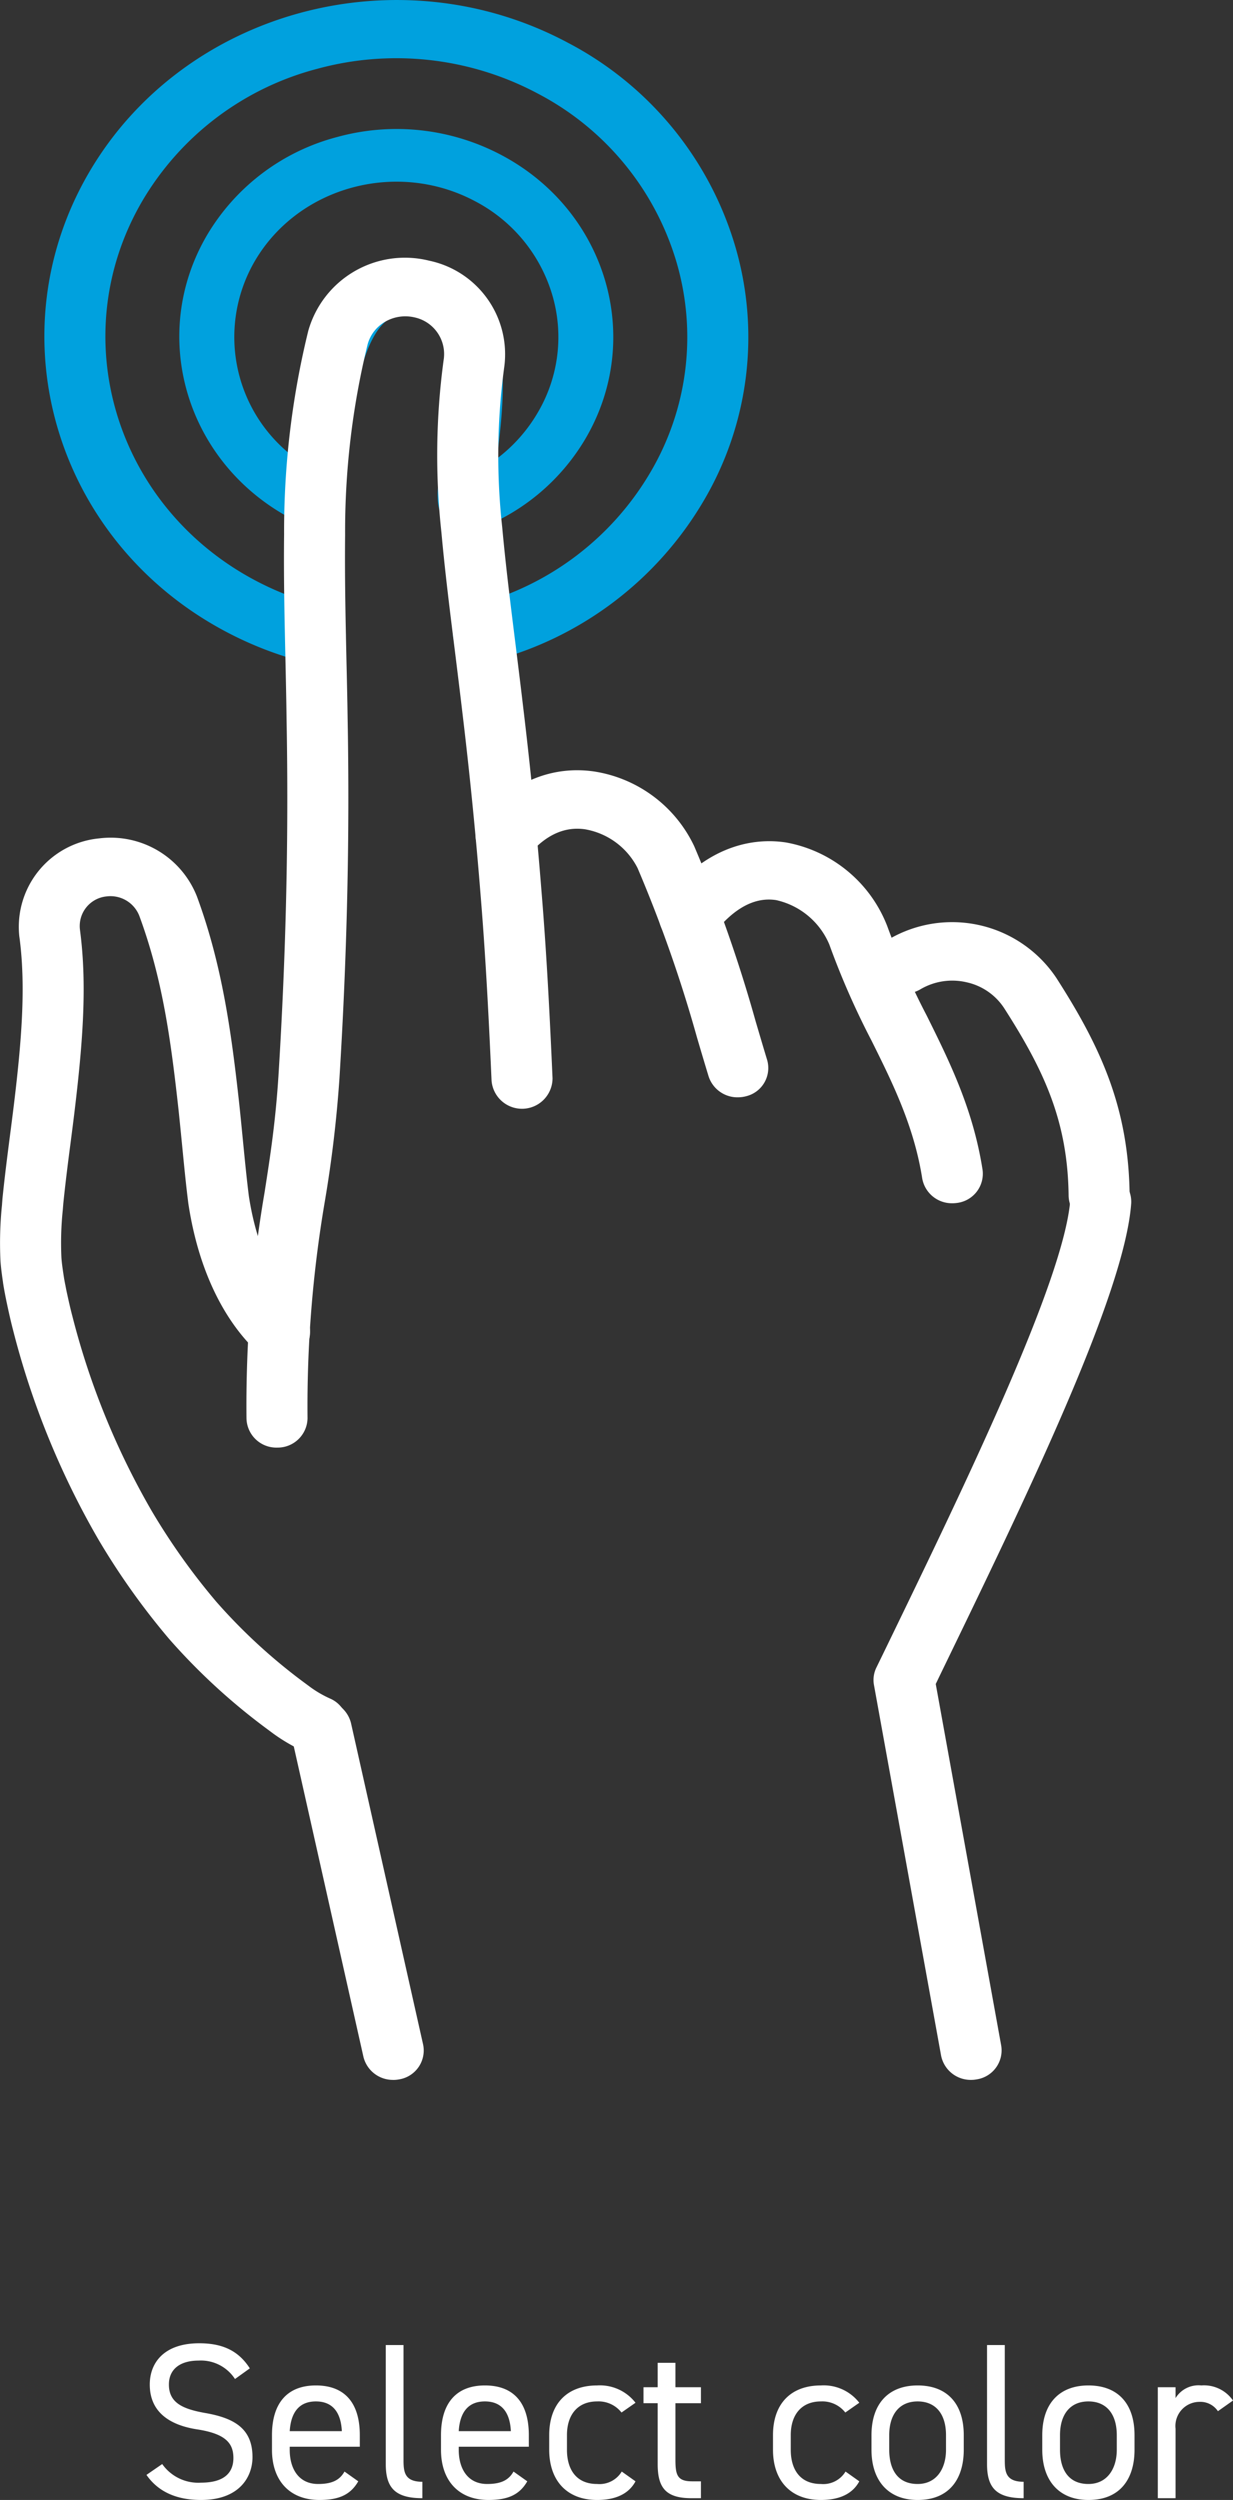 <svg xmlns="http://www.w3.org/2000/svg" xmlns:xlink="http://www.w3.org/1999/xlink" width="144.544" height="292.843" viewBox="0 0 144.544 292.843"><rect x="0" y="0" width="144.544" height="292.843" fill="#333333" stroke="none"/><defs><style>.a{fill:none;}.b{fill:#fff;}.c{clip-path:url(#a);}.d{fill:#00a1de;}</style><clipPath id="a"><rect class="a" width="132.625" height="243.635" transform="translate(0)"/></clipPath></defs><g transform="translate(-110 -53.365)"><path class="b" d="M13.286-15.21c-1.274-1.976-3.068-2.938-5.928-2.938-4.108,0-5.8,2.262-5.8,4.836,0,3.12,2.184,4.732,5.564,5.252S11.362-6.4,11.362-4.706c0,1.534-.858,2.886-3.8,2.886A5.164,5.164,0,0,1,3.016-4L1.17-2.73C2.522-.78,4.654.208,7.566.208,12.038.208,13.6-2.47,13.6-4.81c0-3.328-2.106-4.576-5.564-5.174C5.408-10.452,3.8-11.18,3.8-13.312c0-1.872,1.4-2.808,3.484-2.808a4.762,4.762,0,0,1,4.264,2.158Zm11.1,12.09c-.546.962-1.4,1.456-3.094,1.456-2.262,0-3.328-1.768-3.328-4v-.364h8.216V-7.384c0-3.718-1.716-5.824-5.148-5.824-3.406,0-5.148,2.132-5.148,5.824v1.716c0,3.614,2.08,5.876,5.564,5.876,2.262,0,3.64-.6,4.55-2.184Zm-3.354-8.216c1.976,0,2.938,1.3,3.042,3.484h-6.11C18.1-10.01,19.032-11.336,21.034-11.336ZM29.224-4c0,2.7,1.014,4,4.29,4V-1.924c-2.132,0-2.21-1.2-2.21-2.6V-17.94h-2.08ZM44.2-3.12c-.546.962-1.4,1.456-3.094,1.456-2.262,0-3.328-1.768-3.328-4v-.364h8.216V-7.384c0-3.718-1.716-5.824-5.148-5.824-3.406,0-5.148,2.132-5.148,5.824v1.716c0,3.614,2.08,5.876,5.564,5.876,2.262,0,3.64-.6,4.55-2.184Zm-3.354-8.216c1.976,0,2.938,1.3,3.042,3.484h-6.11C37.908-10.01,38.844-11.336,40.846-11.336ZM56.888-3.12A3.054,3.054,0,0,1,54-1.664c-2.5,0-3.536-1.768-3.536-4V-7.384c0-2.444,1.3-3.952,3.536-3.952a3.421,3.421,0,0,1,2.86,1.3L58.5-11.18A5.282,5.282,0,0,0,54-13.208c-3.51,0-5.616,2.132-5.616,5.824v1.716C48.386-2.08,50.44.208,54,.208c2.106,0,3.692-.676,4.5-2.184Zm2.548-8.008H61.1V-4c0,2.7.884,4,3.952,4H66.17V-1.976H65.13c-1.742,0-1.95-.754-1.95-2.548v-6.6h2.99V-13H63.18v-2.86H61.1V-13H59.436ZM83.122-3.12a3.054,3.054,0,0,1-2.886,1.456c-2.5,0-3.536-1.768-3.536-4V-7.384c0-2.444,1.3-3.952,3.536-3.952a3.421,3.421,0,0,1,2.86,1.3l1.638-1.144a5.282,5.282,0,0,0-4.5-2.028c-3.51,0-5.616,2.132-5.616,5.824v1.716c0,3.588,2.054,5.876,5.616,5.876,2.106,0,3.692-.676,4.5-2.184ZM96.98-7.384c0-3.718-1.976-5.824-5.408-5.824-3.406,0-5.408,2.132-5.408,5.824v1.716c0,3.588,1.95,5.876,5.408,5.876,3.744,0,5.408-2.5,5.408-5.876Zm-5.408,5.72c-2.392,0-3.328-1.768-3.328-4V-7.384c0-2.444,1.2-3.952,3.328-3.952S94.9-9.854,94.9-7.384v1.716C94.9-3.458,93.782-1.664,91.572-1.664ZM99.71-4c0,2.7,1.014,4,4.29,4V-1.924c-2.132,0-2.21-1.2-2.21-2.6V-17.94H99.71ZM117-7.384c0-3.718-1.976-5.824-5.408-5.824-3.406,0-5.408,2.132-5.408,5.824v1.716c0,3.588,1.95,5.876,5.408,5.876,3.744,0,5.408-2.5,5.408-5.876Zm-5.408,5.72c-2.392,0-3.328-1.768-3.328-4V-7.384c0-2.444,1.2-3.952,3.328-3.952s3.328,1.482,3.328,3.952v1.716C114.92-3.458,113.8-1.664,111.592-1.664Zm16.952-9.776a4.134,4.134,0,0,0-3.718-1.768,3.155,3.155,0,0,0-3.016,1.482V-13h-2.08V0h2.08V-8.138a2.827,2.827,0,0,1,2.782-3.146,2.471,2.471,0,0,1,2.184,1.092Z" transform="translate(126 346)"/><g transform="translate(109.995 53.365)"><g class="c" transform="translate(0.005)"><path class="d" d="M53.4,77.773a3.75,3.75,0,0,1-.906-.113,42.336,42.336,0,0,1-9.741-3.752C22.9,63.294,15.774,39.2,26.868,20.209S63.145-5.606,83.008,5.008a39.546,39.546,0,0,1,19.573,23.7,37.7,37.7,0,0,1-3.682,30A40.731,40.731,0,0,1,74.071,77.444a3.6,3.6,0,0,1-4.415-2.366,3.406,3.406,0,0,1,2.474-4.221A33.646,33.646,0,0,0,92.652,55.37a31.155,31.155,0,0,0,3.046-24.8A32.734,32.734,0,0,0,79.516,10.981,35.262,35.262,0,0,0,53.593,8.07,33.686,33.686,0,0,0,33.115,23.546c-9.174,15.7-3.277,35.62,13.137,44.39a35.21,35.21,0,0,0,8.053,3.1,3.414,3.414,0,0,1,2.56,4.172,3.555,3.555,0,0,1-3.461,2.56" transform="translate(-16.433 -0.001)"/><path class="d" d="M114.038,78.339a12.919,12.919,0,0,1,2.41.232c10.651,2.016,9.18,15.249,8.15,22.9a18.24,18.24,0,0,0,4.814-5.412A17.391,17.391,0,0,0,131.1,82.242a18.217,18.217,0,0,0-9.007-10.921c-9.147-4.889-20.748-1.746-25.858,7.007a17.661,17.661,0,0,0,4.291,22.726c.076-.577.151-1.17.216-1.725.787-6.474,1.865-15.336,7.39-19.19a10.177,10.177,0,0,1,5.908-1.8m7.234,31.555a3.583,3.583,0,0,1-2.1-.679c-1.93-1.407-1.655-3.428-1.051-7.854.749-5.52,2.145-15.788-2.922-16.748a3.96,3.96,0,0,0-3.272.5c-3.25,2.264-4.21,10.188-4.787,14.926-.6,4.905-.895,7.369-3.186,8.484a3.845,3.845,0,0,1-3.541-.086c-12.247-6.544-16.64-21.4-9.8-33.119a25.12,25.12,0,0,1,15.282-11.535,26.274,26.274,0,0,1,19.341,2.161c12.247,6.544,16.64,21.4,9.8,33.118a24.838,24.838,0,0,1-12.349,10.554,3.805,3.805,0,0,1-1.412.275" transform="translate(-66.369 -47.734)"/><path class="b" d="M37.167,515.393a3.638,3.638,0,0,1-1.526-.329,20.4,20.4,0,0,1-3.617-2.1l-.717-.533A72.9,72.9,0,0,1,19.831,501.89a84.53,84.53,0,0,1-8.3-11.665,96.13,96.13,0,0,1-10-24.526c-.28-1.073-.528-2.2-.776-3.374l-.119-.588c-.081-.426-.162-.836-.259-1.45-.006-.011-.032-.226-.032-.237-.124-.841-.248-1.768-.291-2.5a43.762,43.762,0,0,1,.178-6.474l.059-.781c.27-2.647.582-5.062.884-7.406q.251-1.916.48-3.789c.906-7.514,1.364-13.654.652-19.206l-.043-.313a10.412,10.412,0,0,1,9.369-11.471A10.867,10.867,0,0,1,23.082,414.9c3,8.123,4.064,16.134,4.965,24.305.151,1.412.286,2.808.42,4.177.227,2.3.442,4.533.706,6.62,1.3,8.544,4.97,12.436,6.059,13.422a3.323,3.323,0,0,1,.146,4.841,3.7,3.7,0,0,1-5.061.135c-2.41-2.183-6.689-7.358-8.231-17.486-.286-2.226-.507-4.528-.739-6.894-.135-1.353-.269-2.728-.415-4.107-.889-8.032-1.849-15.3-4.6-22.731a3.629,3.629,0,0,0-3.833-2.275,3.485,3.485,0,0,0-3.132,3.838l.038.313c.8,6.231.318,12.834-.641,20.828-.151,1.272-.318,2.55-.485,3.849-.3,2.291-.6,4.641-.857,7.148l-.059.733A37.521,37.521,0,0,0,7.2,457.2c.032.555.135,1.272.232,1.924s.162.981.232,1.321l.113.588c.216,1,.437,2.021.7,3.013a89.476,89.476,0,0,0,9.3,22.834,76.88,76.88,0,0,0,7.579,10.646,65.726,65.726,0,0,0,10.328,9.487l.7.518a12.877,12.877,0,0,0,2.318,1.342,3.363,3.363,0,0,1,1.7,4.56,3.586,3.586,0,0,1-3.234,1.957" transform="translate(-0.001 -309.903)"/><path class="b" d="M452.394,484.629a3.5,3.5,0,0,1-3.574-3.39c-.092-8.689-2.83-14.63-7.531-21.961a7.062,7.062,0,0,0-4.431-3.073,7.361,7.361,0,0,0-5.407.819,3.67,3.67,0,0,1-4.921-1.127,3.333,3.333,0,0,1,1.18-4.706,14.694,14.694,0,0,1,19.675,4.512c5.223,8.134,8.479,15.239,8.587,25.47a3.5,3.5,0,0,1-3.542,3.455Z" transform="translate(-323.546 -341.143)"/><path class="b" d="M355.555,452.107a3.529,3.529,0,0,1-3.531-2.916c-.96-6.118-3.488-11.207-5.935-16.123a92.572,92.572,0,0,1-4.954-11.271,8.842,8.842,0,0,0-6.231-5.2c-2.5-.388-4.954.927-7.32,3.924a3.679,3.679,0,0,1-5.008.674,3.321,3.321,0,0,1-.7-4.792c5.363-6.808,11.2-7.024,14.2-6.555a15.729,15.729,0,0,1,11.853,9.805,87.252,87.252,0,0,0,4.625,10.474c2.668,5.374,5.428,10.926,6.544,18.052a3.447,3.447,0,0,1-3.008,3.892,4.425,4.425,0,0,1-.534.038" transform="translate(-243.914 -311.159)"/><path class="b" d="M262.562,413.459a3.556,3.556,0,0,1-3.434-2.469c-.5-1.644-.943-3.137-1.358-4.549a161.746,161.746,0,0,0-6.964-19.837,8.53,8.53,0,0,0-6.145-4.539c-2.35-.35-4.549.62-6.517,2.884a3.684,3.684,0,0,1-5.035.448,3.316,3.316,0,0,1-.469-4.814c3.585-4.14,8.247-6.01,13.131-5.283a15.621,15.621,0,0,1,11.676,8.748,167.115,167.115,0,0,1,7.2,20.51c.42,1.418.852,2.895,1.348,4.523a3.4,3.4,0,0,1-2.431,4.242,3.8,3.8,0,0,1-1,.135" transform="translate(-176.064 -284.921)"/><path class="b" d="M153.686,872.459a3.548,3.548,0,0,1-3.493-2.7L141.736,832.1a3.426,3.426,0,0,1,2.749-4.064,3.583,3.583,0,0,1,4.248,2.625l8.457,37.663a3.429,3.429,0,0,1-2.749,4.064,4.021,4.021,0,0,1-.755.076" transform="translate(-107.587 -628.824)"/><path class="b" d="M437.22,677.192a3.537,3.537,0,0,1-3.52-2.841l-7.87-43.42a3.3,3.3,0,0,1,.28-2.027l.836-1.714c9.46-19.486,21.233-43.748,21.906-53.149a3.528,3.528,0,0,1,3.816-3.18,3.475,3.475,0,0,1,3.32,3.644c-.765,10.673-12.344,34.525-22.559,55.569l-.356.744,7.676,42.369a3.438,3.438,0,0,1-2.916,3.951,3.377,3.377,0,0,1-.615.054" transform="translate(-323.376 -433.557)"/><path class="b" d="M123.729,264.984a3.5,3.5,0,0,1-3.579-3.423,147.58,147.58,0,0,1,2.113-26.424c.658-4.21,1.278-8.183,1.633-13.665.895-14.4,1.207-28.024.954-41.711-.027-2.307-.081-4.6-.129-6.921-.108-4.781-.221-9.73-.162-14.834a98.266,98.266,0,0,1,2.835-23.842,11.772,11.772,0,0,1,14.166-8.215,11.2,11.2,0,0,1,8.818,12.371,76.835,76.835,0,0,0-.253,18.823c.41,4.485.976,9.039,1.579,13.859.286,2.334.582,4.679.857,7.04.868,7.185,1.6,14.516,2.173,21.783.631,7.611,1,15.292,1.294,21.89a3.58,3.58,0,0,1-7.148.291c-.291-6.538-.658-14.144-1.278-21.653-.571-7.191-1.294-14.43-2.151-21.54-.275-2.35-.566-4.684-.852-7-.609-4.878-1.186-9.487-1.6-14.063a82.924,82.924,0,0,1,.269-20.208,4.389,4.389,0,0,0-3.412-4.948,4.723,4.723,0,0,0-3.45.507,4.37,4.37,0,0,0-2.065,2.69,91.98,91.98,0,0,0-2.63,22.268c-.054,5.013.054,9.907.156,14.635.054,2.334.108,4.652.14,6.959.253,13.853-.065,27.647-.965,42.158a144.271,144.271,0,0,1-1.709,14.339,142.554,142.554,0,0,0-2.027,25.41,3.5,3.5,0,0,1-3.579,3.423" transform="translate(-91.254 -95.414)"/></g></g></g></svg>